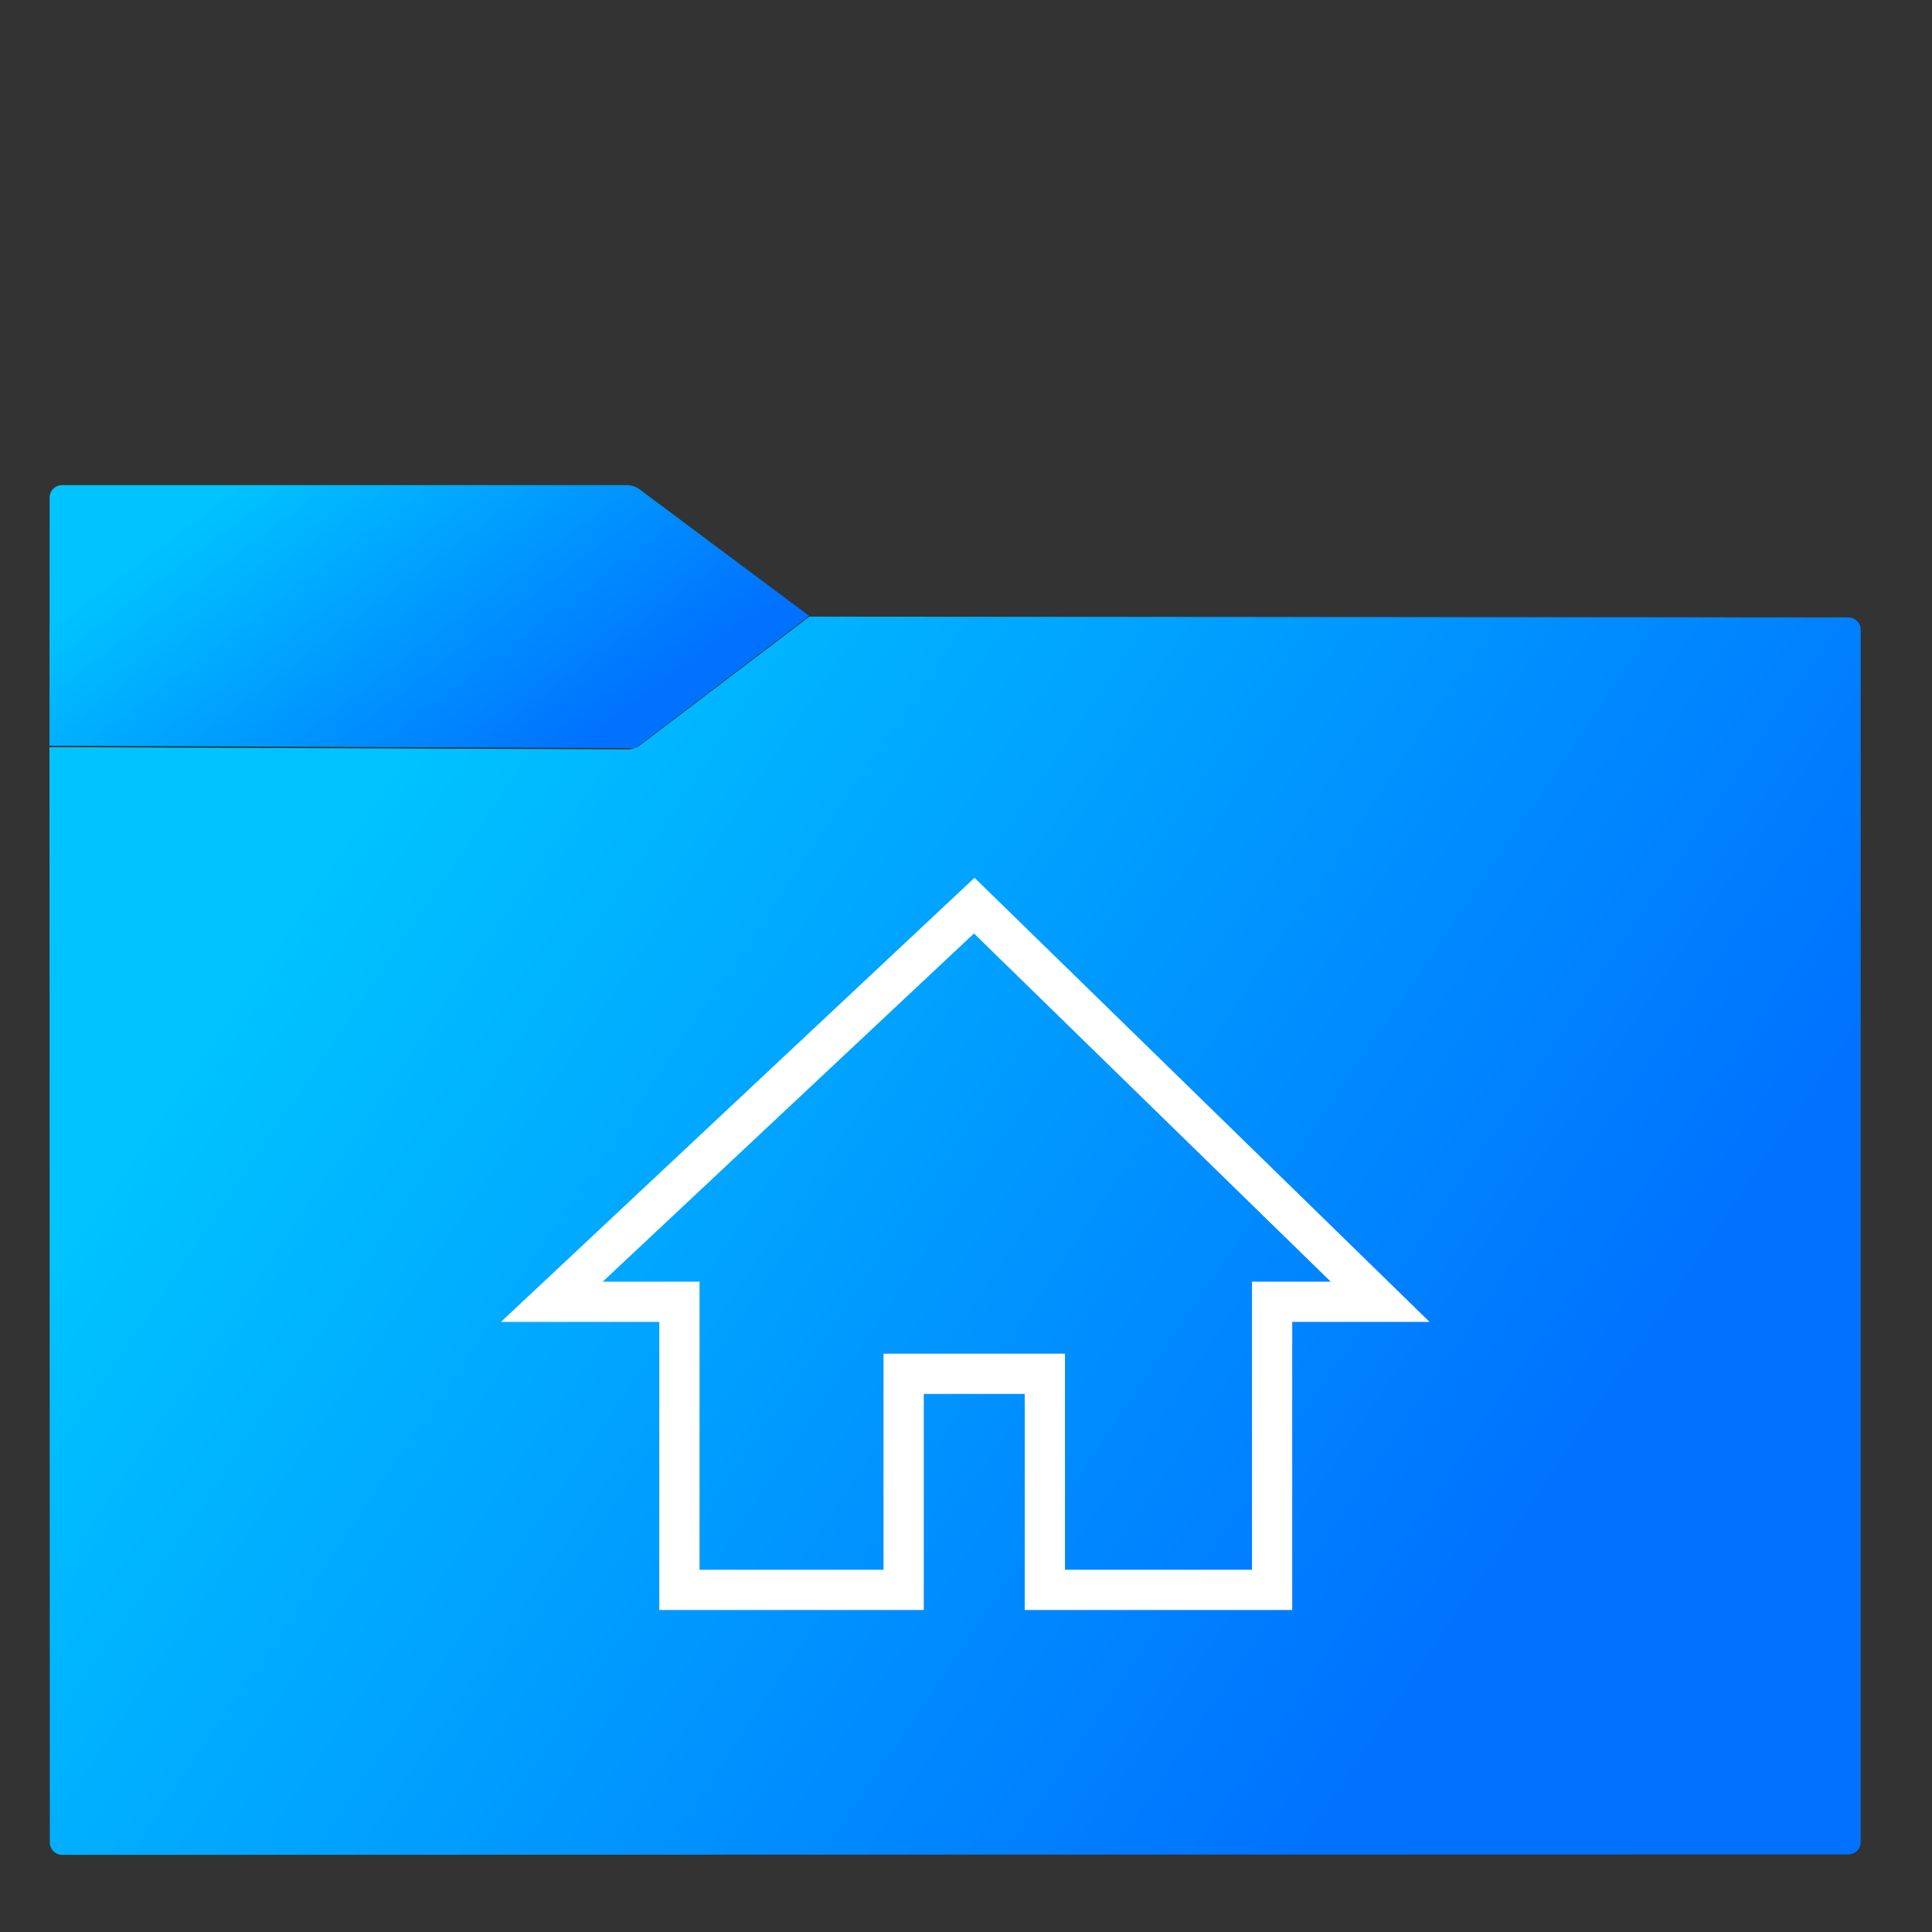 <?xml version="1.0" standalone="no"?><!-- Generator: Gravit.io --><svg xmlns="http://www.w3.org/2000/svg" xmlns:xlink="http://www.w3.org/1999/xlink" style="isolation:isolate" viewBox="0 0 48 48" width="48" height="48"><rect x="0" y="0" width="48" height="48" fill="#333333" stroke="none"/><linearGradient id="_lgradient_4" x1="0" y1="0.5" x2="0.907" y2="0.92" gradientTransform="matrix(45,0,0,30.763,1.229,15.32)" gradientUnits="userSpaceOnUse"><stop offset="0%" stop-opacity="1" style="stop-color:rgb(0,196,255)"/><stop offset="83.888%" stop-opacity="1" style="stop-color:rgb(0,114,255)"/></linearGradient><path d=" M 1.545 46.083 L 45.923 46.073 C 46.092 46.073 46.229 45.936 46.229 45.767 L 46.229 15.647 C 46.229 15.478 46.092 15.341 45.923 15.34 L 20.107 15.32 L 15.886 18.526 C 15.818 18.577 15.695 18.618 15.61 18.618 L 1.229 18.563 L 1.238 45.777 C 1.238 45.946 1.376 46.083 1.545 46.083 Z " fill="url(#_lgradient_4)"/><linearGradient id="_lgradient_5" x1="0" y1="0.5" x2="0.907" y2="0.92" gradientTransform="matrix(18.873,0,0,6.535,1.229,12.053)" gradientUnits="userSpaceOnUse"><stop offset="0%" stop-opacity="1" style="stop-color:rgb(0,196,255)"/><stop offset="83.888%" stop-opacity="1" style="stop-color:rgb(0,114,255)"/></linearGradient><path d=" M 20.102 15.3 L 15.873 12.145 C 15.805 12.094 15.681 12.053 15.597 12.053 L 1.54 12.053 C 1.371 12.053 1.234 12.19 1.233 12.359 L 1.229 18.527 L 15.786 18.588 L 20.102 15.3 Z " fill="url(#_lgradient_5)"/><path d=" M 16.88 39.5 L 22.451 39.5 L 22.451 34.132 L 25.959 34.132 L 25.959 39.5 L 31.605 39.5 L 31.605 32.342 L 34.289 32.342 L 24.205 22.5 L 13.711 32.342 L 16.88 32.342 L 16.88 39.5 Z " fill="none" vector-effect="non-scaling-stroke" stroke-width="1" stroke="rgb(255,255,255)" stroke-linejoin="miter" stroke-linecap="square" stroke-miterlimit="3"/></svg>